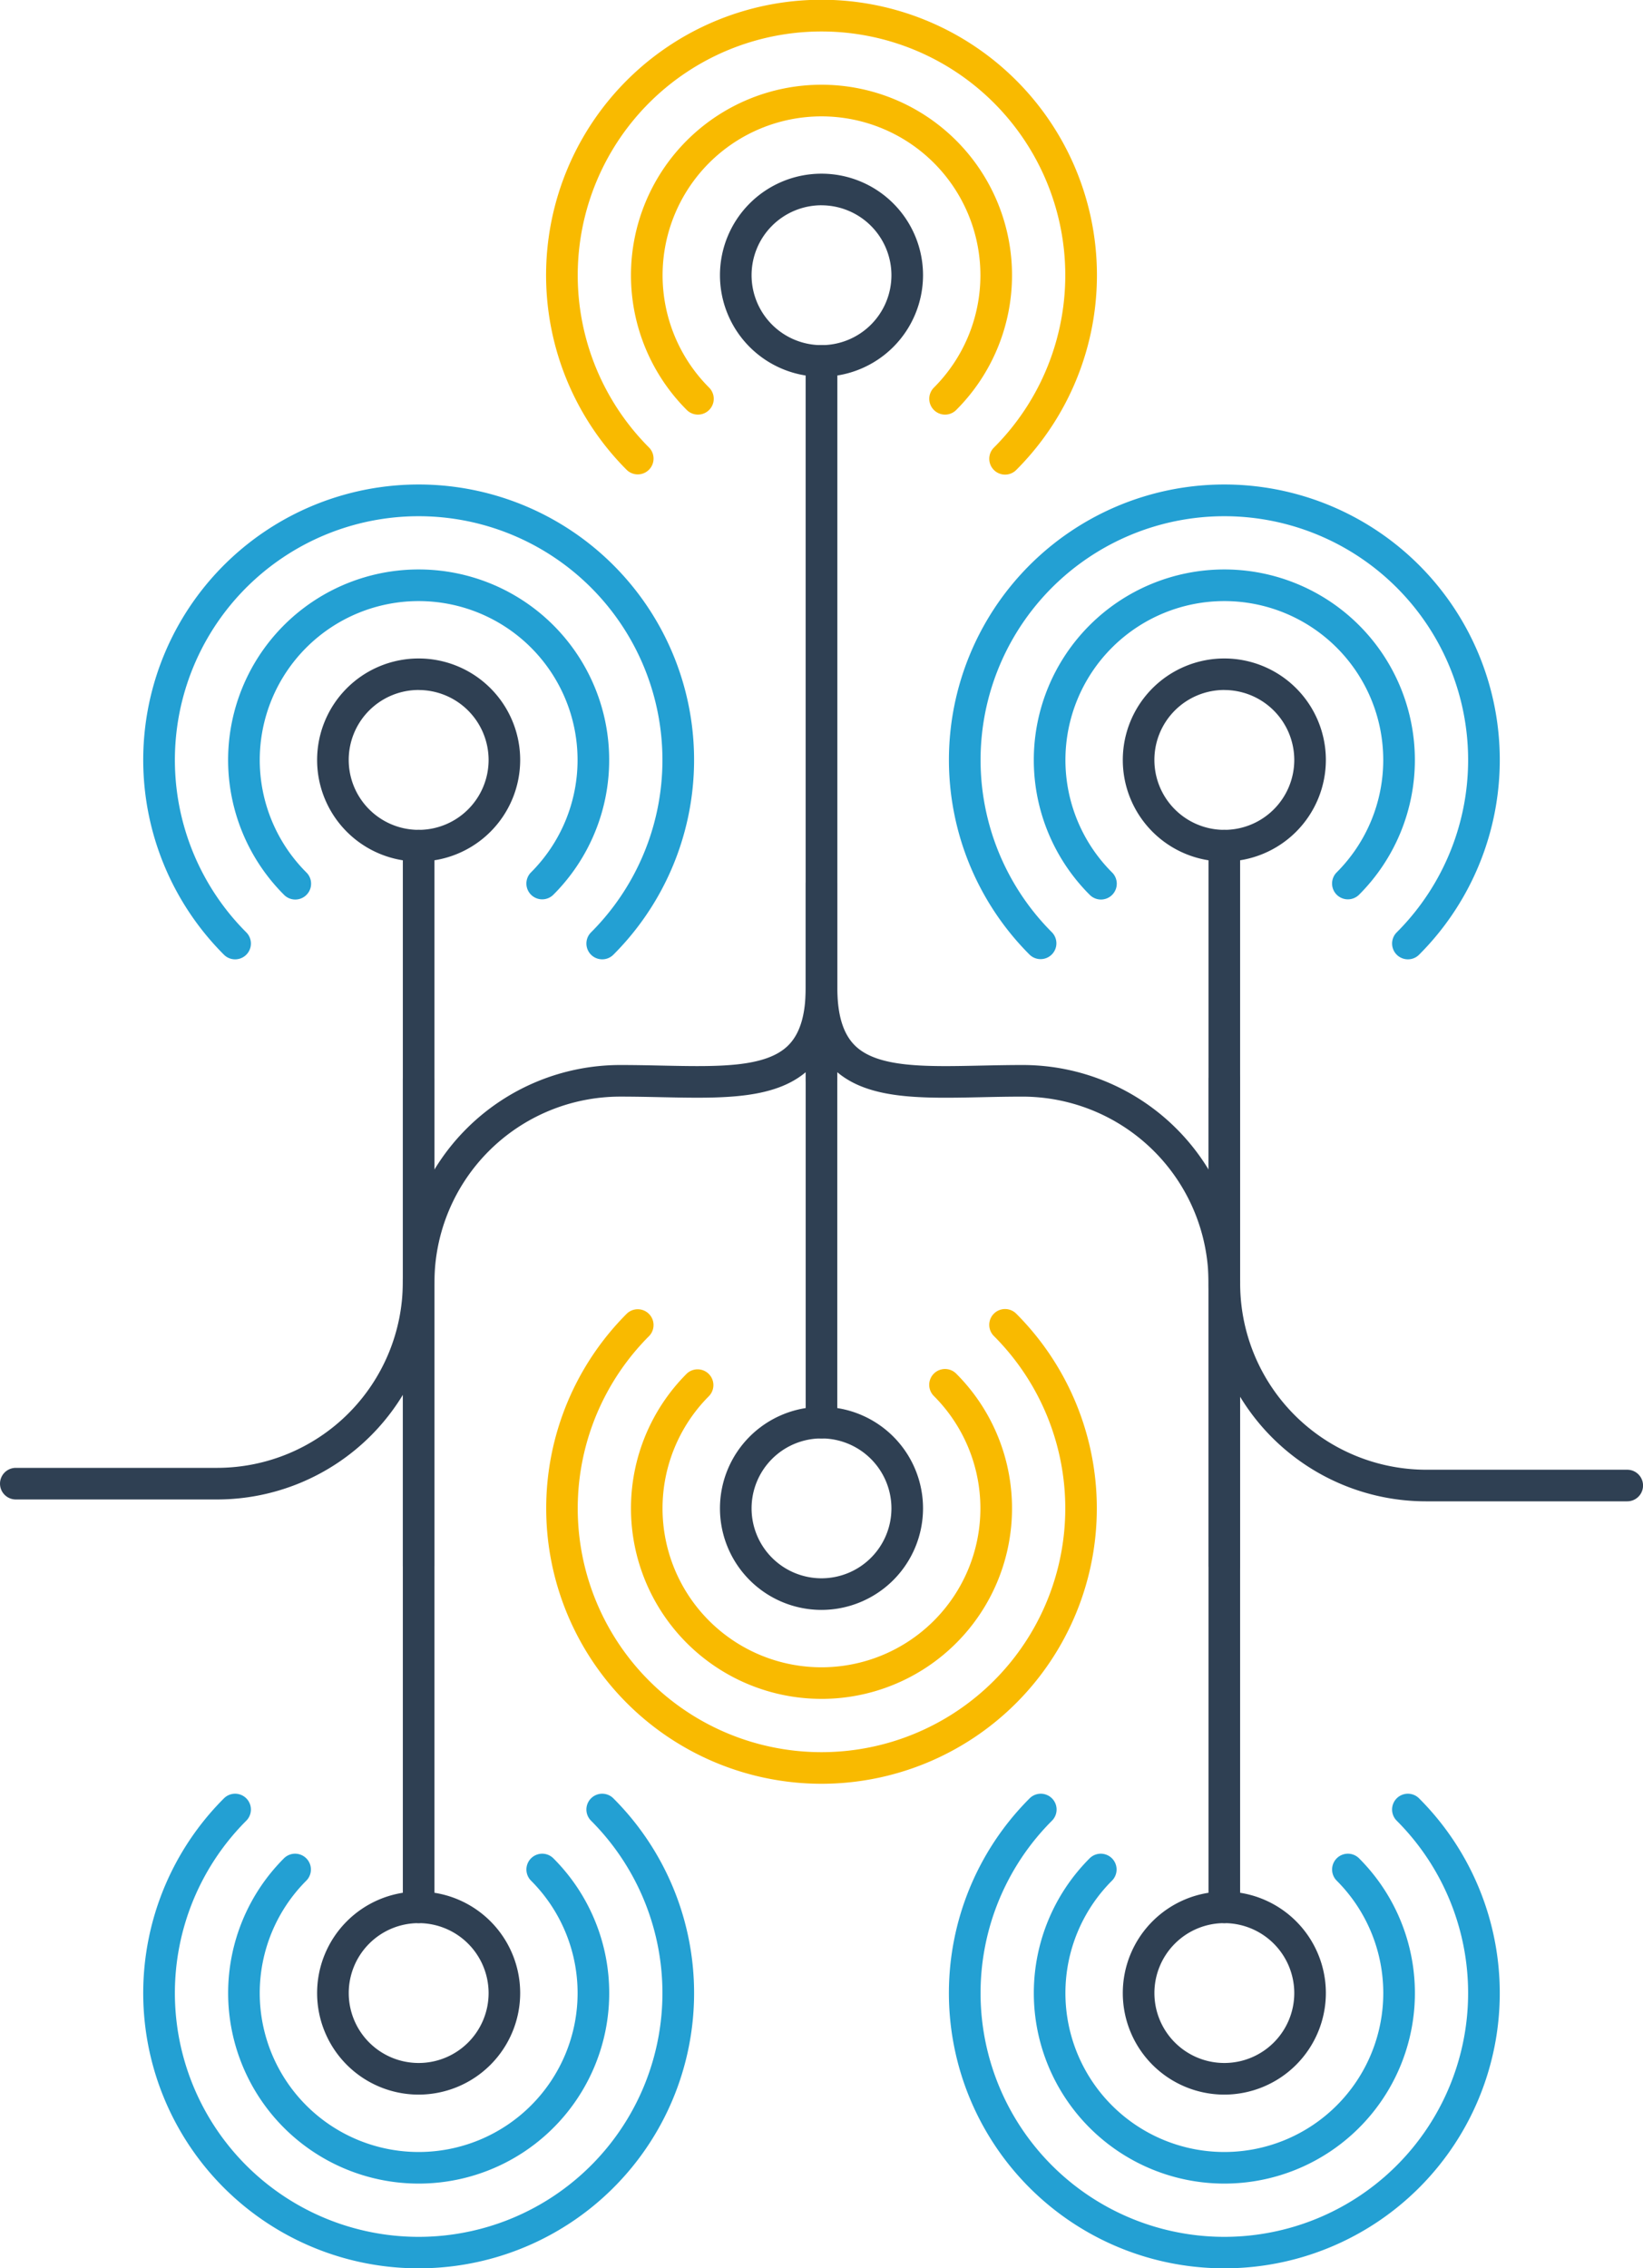 <svg xmlns="http://www.w3.org/2000/svg" id="Groupe_1716" width="140.781" height="194.362" viewBox="0 0 140.781 194.362"><ellipse id="Ellipse_35" cx="7.104" cy="7.104" transform="translate(28.765 58.015)" fill="#bbc8dd"></ellipse><ellipse id="Ellipse_36" cx="7.104" cy="7.104" transform="translate(99.158 58.015)" fill="#bbc8dd"></ellipse><ellipse id="Ellipse_37" cx="7.104" cy="7.104" transform="translate(28.765 163.673)" fill="#bbc8dd"></ellipse><ellipse id="Ellipse_38" cx="7.104" cy="7.104" transform="translate(63.283 121.538)" fill="#bbc8dd"></ellipse><ellipse id="Ellipse_39" cx="7.104" cy="7.104" transform="translate(63.283 16.482)" fill="#bbc8dd"></ellipse><ellipse id="Ellipse_40" cx="7.104" cy="7.104" transform="translate(99.158 163.673)" fill="#bbc8dd"></ellipse><g id="Groupe_1659"><g id="Groupe_1631" transform="translate(46.806)"><g id="Groupe_1627" transform="translate(22.229 29.577)"><path id="Trac&#xE9;_988" d="M1814.189,340.815a1.355,1.355,0,0,1-1.354-1.354V277.781a1.354,1.354,0,0,1,2.708,0V339.46A1.355,1.355,0,0,1,1814.189,340.815Z" transform="translate(-1812.835 -276.427)" fill="#2f4053"></path></g><g id="Groupe_1628" transform="translate(14.885 14.884)"><path id="Trac&#xE9;_989" d="M1818.822,288.4a8.7,8.7,0,1,1,8.7-8.7A8.707,8.707,0,0,1,1818.822,288.4Zm0-14.693a5.992,5.992,0,1,0,5.993,5.993A6,6,0,0,0,1818.822,273.71Z" transform="translate(-1810.123 -271.002)" fill="#2f4053"></path></g><g id="Groupe_1629" transform="translate(7.26 7.26)"><path id="Trac&#xE9;_990" d="M1834.218,296.454a1.356,1.356,0,0,1-.956-2.313,13.616,13.616,0,1,0-19.259,0,1.354,1.354,0,0,1-1.915,1.915,16.325,16.325,0,1,1,23.088,0A1.35,1.35,0,0,1,1834.218,296.454Z" transform="translate(-1807.308 -268.187)" fill="#f9ba00"></path></g><g id="Groupe_1630"><path id="Trac&#xE9;_991" d="M1843.941,306.174a1.356,1.356,0,0,1-.959-2.313,20.888,20.888,0,1,0-29.54,0,1.354,1.354,0,0,1-1.914,1.915,23.6,23.6,0,1,1,33.369,0A1.346,1.346,0,0,1,1843.941,306.174Z" transform="translate(-1804.627 -265.506)" fill="#f9ba00"></path></g></g><g id="Groupe_1636" transform="translate(12.288 41.521)"><g id="Groupe_1632" transform="translate(22.229 29.591)"><path id="Trac&#xE9;_992" d="M1801.444,356.148a1.351,1.351,0,0,1-1.354-1.354V293.117a1.354,1.354,0,1,1,2.708,0v61.677A1.353,1.353,0,0,1,1801.444,356.148Z" transform="translate(-1800.09 -291.763)" fill="#2f4053"></path></g><g id="Groupe_1633" transform="translate(14.885 14.896)"><path id="Trac&#xE9;_993" d="M1806.077,303.741a8.7,8.7,0,1,1,8.7-8.7A8.708,8.708,0,0,1,1806.077,303.741Zm0-14.7a5.993,5.993,0,1,0,5.994,5.993A6,6,0,0,0,1806.077,289.045Z" transform="translate(-1797.378 -286.337)" fill="#2f4053"></path></g><g id="Groupe_1634" transform="translate(7.26 7.272)"><path id="Trac&#xE9;_994" d="M1821.473,311.789a1.354,1.354,0,0,1-.956-2.313,13.616,13.616,0,1,0-19.259,0,1.355,1.355,0,1,1-1.915,1.917,16.326,16.326,0,1,1,23.088,0A1.36,1.36,0,0,1,1821.473,311.789Z" transform="translate(-1794.563 -283.522)" fill="#23a0d3"></path></g><g id="Groupe_1635"><path id="Trac&#xE9;_995" d="M1831.193,321.516a1.353,1.353,0,0,1-.956-2.31,20.888,20.888,0,1,0-29.54,0,1.354,1.354,0,0,1-1.915,1.915,23.6,23.6,0,1,1,33.369,0A1.348,1.348,0,0,1,1831.193,321.516Z" transform="translate(-1791.882 -280.837)" fill="#23a0d3"></path></g></g><g id="Groupe_1637" transform="translate(0 29.577)"><path id="Trac&#xE9;_996" d="M1805.959,375.332H1788.7a1.354,1.354,0,0,1,0-2.708h17.26a15.921,15.921,0,0,0,15.9-15.906,18.634,18.634,0,0,1,18.615-18.612c1.229,0,2.427.024,3.586.049,4.756.1,8.859.192,10.8-1.706,1.021-1,1.519-2.622,1.519-4.956V277.781a1.354,1.354,0,0,1,2.708,0v53.711c0,3.1-.761,5.354-2.332,6.89-2.757,2.695-7.394,2.595-12.751,2.481-1.14-.024-2.321-.049-3.529-.049a15.923,15.923,0,0,0-15.906,15.9A18.634,18.634,0,0,1,1805.959,375.332Z" transform="translate(-1787.345 -276.427)" fill="#2f4053"></path></g><g id="Groupe_1642" transform="translate(12.286 91.107)"><g id="Groupe_1638" transform="translate(22.231)"><path id="Trac&#xE9;_997" d="M1801.444,372.823a1.353,1.353,0,0,1-1.354-1.354V300.5a1.354,1.354,0,1,1,2.708,0v70.969A1.355,1.355,0,0,1,1801.444,372.823Z" transform="translate(-1800.09 -299.146)" fill="#2f4053"></path></g><g id="Groupe_1639" transform="translate(14.887 70.969)"><path id="Trac&#xE9;_998" d="M1806.077,342.751a8.7,8.7,0,1,1,8.7-8.7A8.707,8.707,0,0,1,1806.077,342.751Zm0-14.693a5.992,5.992,0,1,0,5.994,5.993A6,6,0,0,0,1806.077,328.058Z" transform="translate(-1797.378 -325.35)" fill="#2f4053"></path></g><g id="Groupe_1640" transform="translate(7.262 67.729)"><path id="Trac&#xE9;_999" d="M1810.886,352.419a16.326,16.326,0,0,1-11.542-27.869,1.354,1.354,0,0,1,1.915,1.915,13.618,13.618,0,1,0,19.259,0,1.354,1.354,0,0,1,1.915-1.915,16.324,16.324,0,0,1-11.546,27.869Z" transform="translate(-1794.563 -324.154)" fill="#23a0d3"></path></g><g id="Groupe_1641" transform="translate(0 62.589)"><path id="Trac&#xE9;_1000" d="M1815.467,362.922a23.585,23.585,0,0,1-16.683-40.27,1.354,1.354,0,0,1,1.915,1.915,20.888,20.888,0,1,0,29.54,0,1.354,1.354,0,0,1,1.915-1.915,23.585,23.585,0,0,1-16.686,40.27Z" transform="translate(-1791.882 -322.256)" fill="#23a0d3"></path></g></g><g id="Groupe_1647" transform="translate(81.323 41.521)"><g id="Groupe_1643" transform="translate(22.229 29.591)"><path id="Trac&#xE9;_1001" d="M1826.934,356.148a1.353,1.353,0,0,1-1.354-1.354V293.117a1.354,1.354,0,1,1,2.708,0v61.677A1.353,1.353,0,0,1,1826.934,356.148Z" transform="translate(-1825.58 -291.763)" fill="#2f4053"></path></g><g id="Groupe_1644" transform="translate(14.885 14.896)"><path id="Trac&#xE9;_1002" d="M1831.567,303.741a8.7,8.7,0,1,1,8.7-8.7A8.71,8.71,0,0,1,1831.567,303.741Zm0-14.7a5.993,5.993,0,1,0,5.993,5.993A6,6,0,0,0,1831.567,289.045Z" transform="translate(-1822.868 -286.337)" fill="#2f4053"></path></g><g id="Groupe_1645" transform="translate(7.26 7.272)"><path id="Trac&#xE9;_1003" d="M1846.963,311.789a1.354,1.354,0,0,1-.956-2.313,13.616,13.616,0,1,0-19.259,0,1.355,1.355,0,1,1-1.915,1.917,16.326,16.326,0,1,1,23.089,0A1.362,1.362,0,0,1,1846.963,311.789Z" transform="translate(-1820.053 -283.522)" fill="#23a0d3"></path></g><g id="Groupe_1646"><path id="Trac&#xE9;_1004" d="M1856.686,321.516a1.353,1.353,0,0,1-.958-2.31,20.888,20.888,0,1,0-29.54,0,1.354,1.354,0,0,1-1.914,1.915,23.6,23.6,0,1,1,33.369,0A1.338,1.338,0,0,1,1856.686,321.516Z" transform="translate(-1817.372 -280.837)" fill="#23a0d3"></path></g></g><g id="Groupe_1648" transform="translate(69.035 29.577)"><path id="Trac&#xE9;_1005" d="M1883.227,375.492h-17.26a18.634,18.634,0,0,1-18.614-18.614,15.955,15.955,0,0,0-15.9-16.063c-1.208,0-2.388.024-3.529.049-5.368.114-10,.217-12.753-2.481-1.571-1.536-2.332-3.789-2.332-6.89V277.781a1.354,1.354,0,0,1,2.708,0v53.711c0,2.335.5,3.954,1.519,4.954,1.939,1.9,6.048,1.812,10.8,1.709,1.159-.024,2.356-.049,3.586-.049a18.633,18.633,0,0,1,18.612,18.612,15.958,15.958,0,0,0,15.906,16.066h17.26a1.354,1.354,0,0,1,0,2.708Z" transform="translate(-1812.835 -276.427)" fill="#2f4053"></path></g><g id="Groupe_1653" transform="translate(81.321 91.107)"><g id="Groupe_1649" transform="translate(22.231)"><path id="Trac&#xE9;_1006" d="M1826.934,372.823a1.354,1.354,0,0,1-1.354-1.354V300.5a1.354,1.354,0,1,1,2.708,0v70.969A1.355,1.355,0,0,1,1826.934,372.823Z" transform="translate(-1825.58 -299.146)" fill="#2f4053"></path></g><g id="Groupe_1650" transform="translate(14.887 70.969)"><path id="Trac&#xE9;_1007" d="M1831.567,342.751a8.7,8.7,0,1,1,8.7-8.7A8.709,8.709,0,0,1,1831.567,342.751Zm0-14.693a5.992,5.992,0,1,0,5.993,5.993A6,6,0,0,0,1831.567,328.058Z" transform="translate(-1822.868 -325.35)" fill="#2f4053"></path></g><g id="Groupe_1651" transform="translate(7.262 67.729)"><path id="Trac&#xE9;_1008" d="M1836.376,352.419a16.326,16.326,0,0,1-11.542-27.869,1.354,1.354,0,0,1,1.915,1.915,13.618,13.618,0,1,0,19.259,0,1.354,1.354,0,0,1,1.915-1.915,16.324,16.324,0,0,1-11.546,27.869Z" transform="translate(-1820.053 -324.154)" fill="#23a0d3"></path></g><g id="Groupe_1652" transform="translate(0 62.589)"><path id="Trac&#xE9;_1009" d="M1840.96,362.922a23.585,23.585,0,0,1-16.686-40.27,1.354,1.354,0,0,1,1.915,1.915,20.888,20.888,0,1,0,29.54,0,1.354,1.354,0,0,1,1.915-1.915,23.585,23.585,0,0,1-16.683,40.27Z" transform="translate(-1817.372 -322.256)" fill="#23a0d3"></path></g></g><g id="Groupe_1658" transform="translate(46.806 74.351)"><g id="Groupe_1654" transform="translate(22.229)"><path id="Trac&#xE9;_1010" d="M1814.189,341.86a1.355,1.355,0,0,1-1.354-1.354V294.313a1.354,1.354,0,0,1,2.708,0v46.193A1.355,1.355,0,0,1,1814.189,341.86Z" transform="translate(-1812.835 -292.959)" fill="#2f4053"></path></g><g id="Groupe_1655" transform="translate(14.885 46.193)"><path id="Trac&#xE9;_1011" d="M1818.822,327.416a8.7,8.7,0,1,1,8.7-8.7A8.707,8.707,0,0,1,1818.822,327.416Zm0-14.693a5.992,5.992,0,1,0,5.993,5.993A6,6,0,0,0,1818.822,312.723Z" transform="translate(-1810.123 -310.015)" fill="#2f4053"></path></g><g id="Groupe_1656" transform="translate(7.26 42.953)"><path id="Trac&#xE9;_1012" d="M1823.631,337.083a16.326,16.326,0,0,1-11.543-27.869A1.354,1.354,0,0,1,1814,311.13a13.618,13.618,0,1,0,19.259,0,1.354,1.354,0,0,1,1.915-1.915,16.324,16.324,0,0,1-11.545,27.869Z" transform="translate(-1807.308 -308.819)" fill="#f9ba00"></path></g><g id="Groupe_1657" transform="translate(0 37.813)"><path id="Trac&#xE9;_1013" d="M1828.211,347.6a23.6,23.6,0,0,1-16.683-40.281,1.354,1.354,0,0,1,1.914,1.915,20.888,20.888,0,1,0,29.54,0,1.354,1.354,0,0,1,1.915-1.915,23.6,23.6,0,0,1-16.686,40.281Z" transform="translate(-1804.627 -306.921)" fill="#f9ba00"></path></g></g></g></svg>